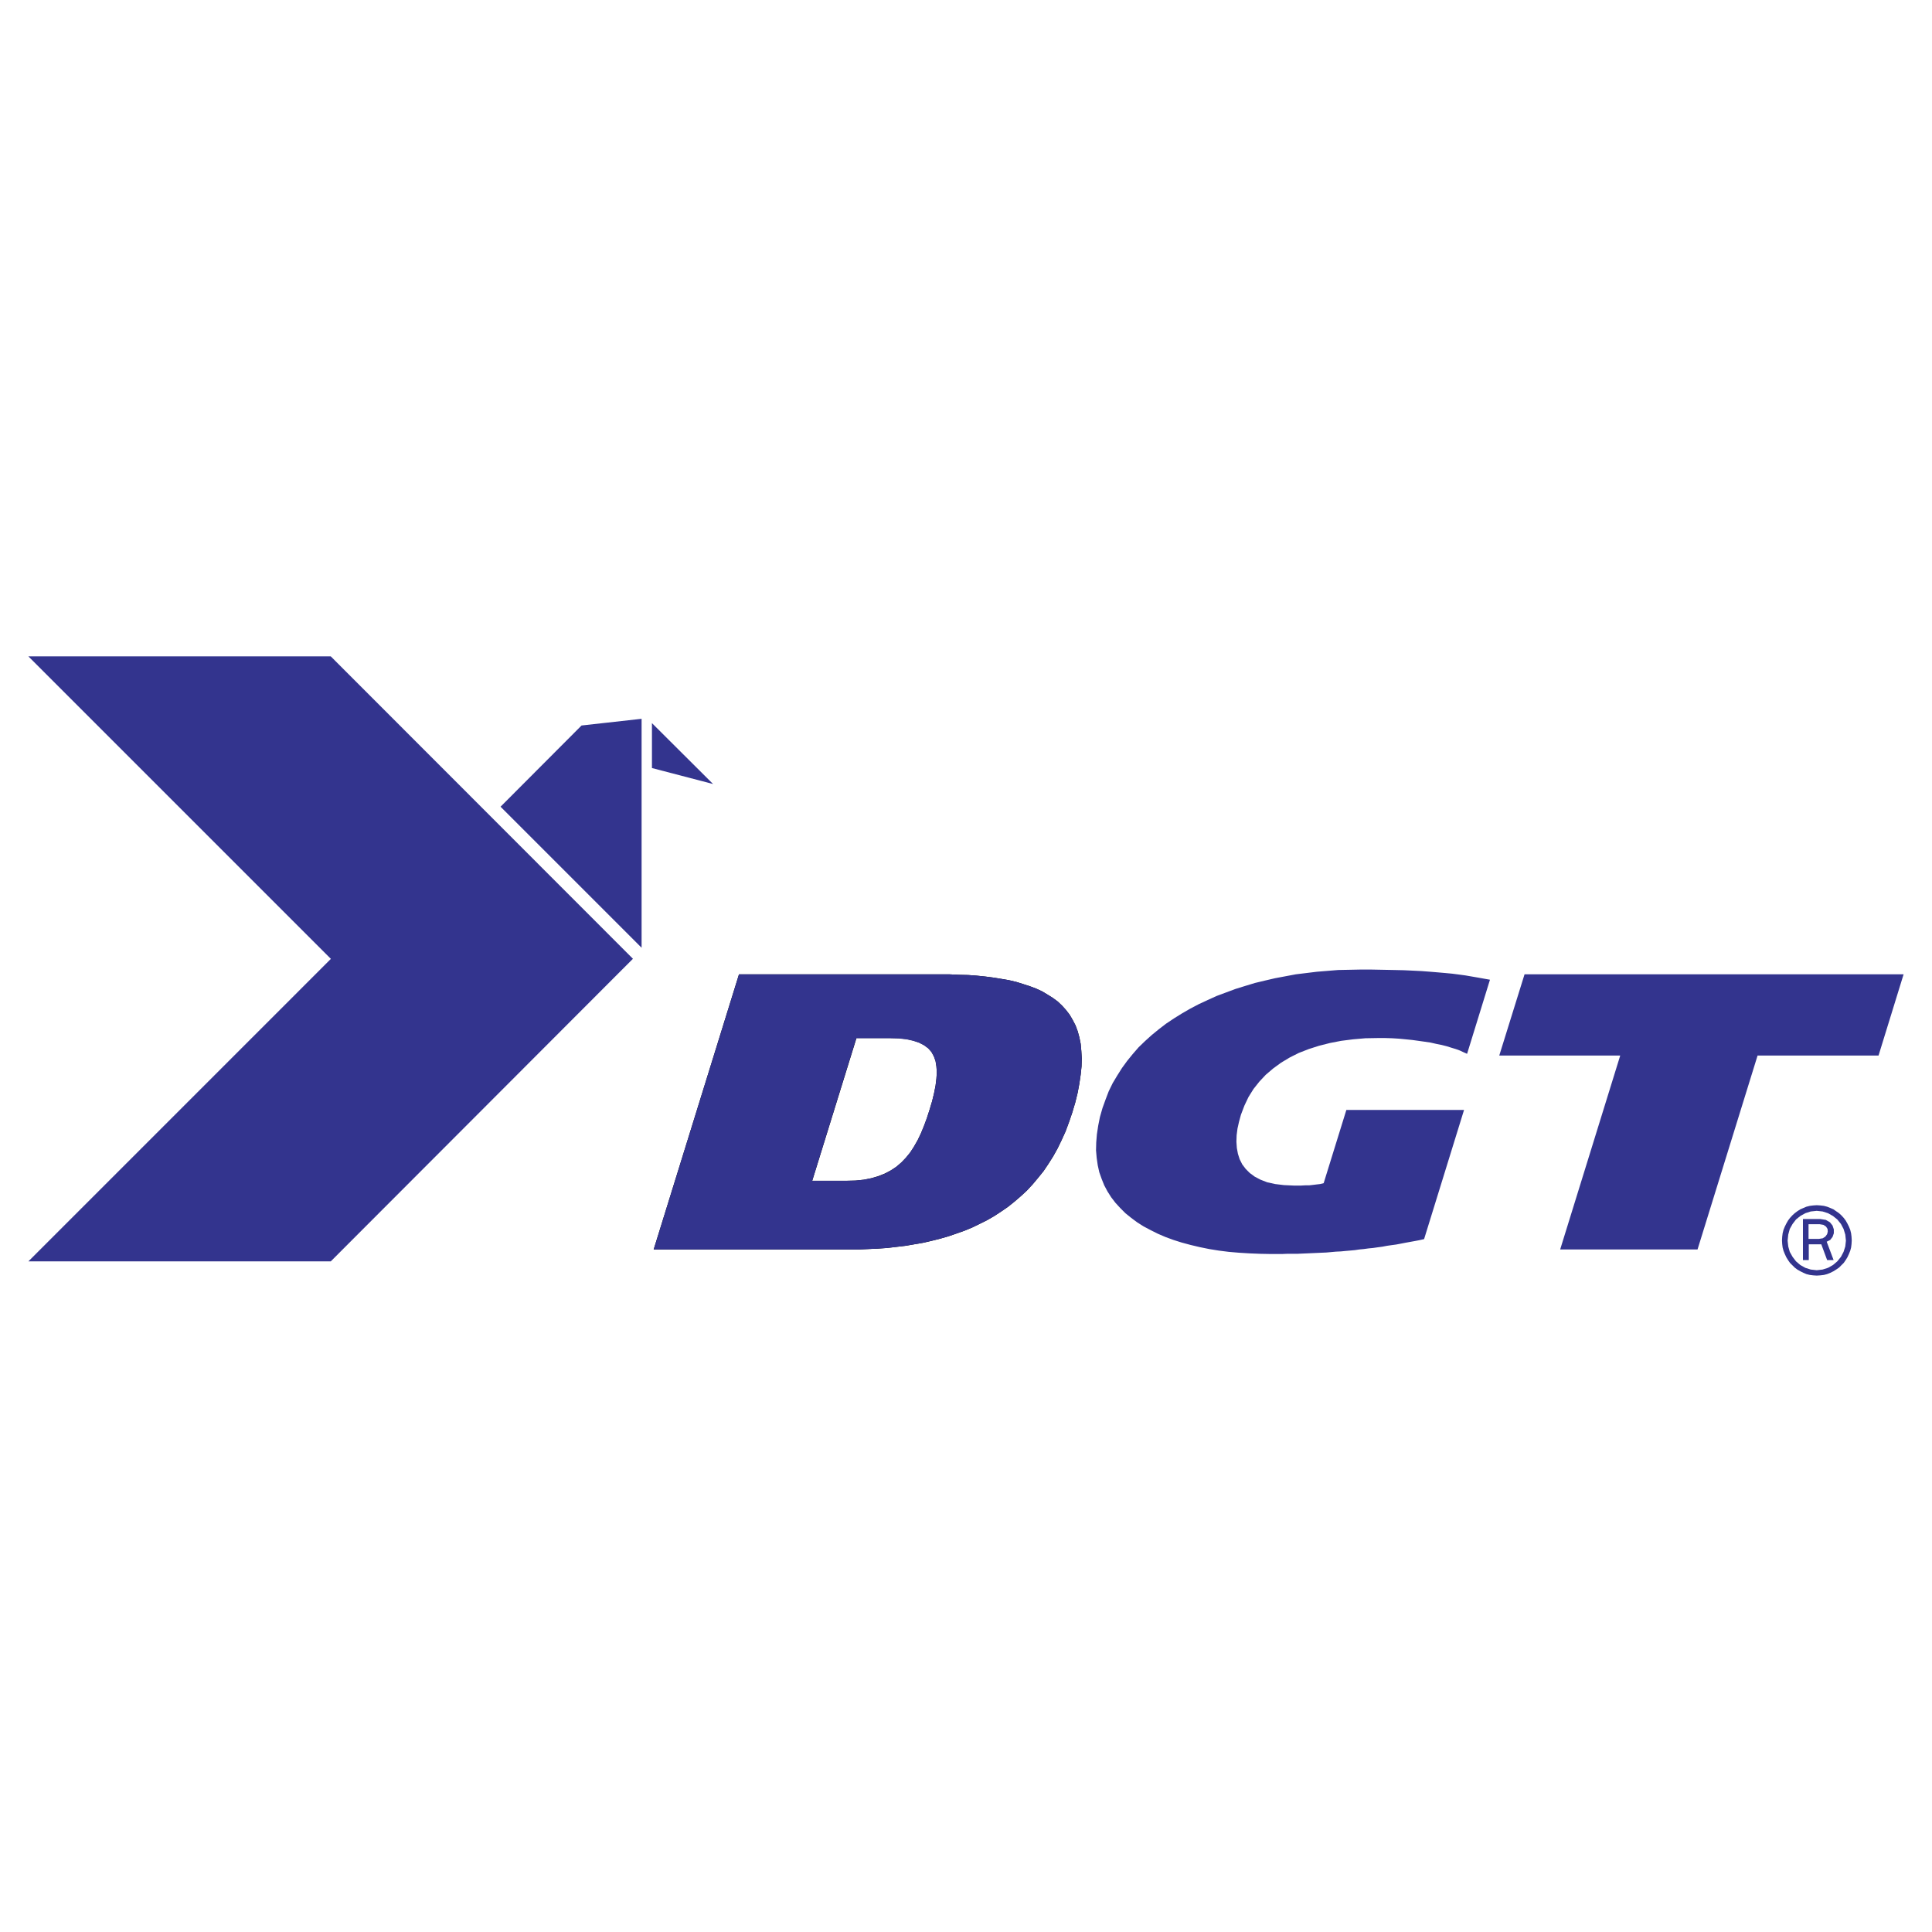 <svg xmlns="http://www.w3.org/2000/svg" width="2500" height="2500" viewBox="0 0 192.756 192.756"><g fill-rule="evenodd" clip-rule="evenodd"><path fill="#fff" d="M0 0h192.756v192.756H0V0z"/><path d="M73.73 97.207l-8.512 27.453H85.69l.948-.043.948-.043.927-.064.905-.107.904-.107.884-.15.884-.152.84-.193.862-.215.819-.236.819-.281.797-.281.777-.322.754-.367.732-.365.711-.41.689-.451.689-.475.646-.518.625-.539.604-.559.582-.627.539-.646.539-.666.494-.734.475-.754.432-.775.408-.842.389-.859.344-.928.324-.949.301-1.012.238-.971.172-.926.129-.883.086-.82.021-.797-.043-.732-.064-.711-.129-.646-.172-.625-.217-.582-.279-.537-.303-.518-.365-.475-.389-.432-.43-.408-.496-.367-.518-.322-.539-.324-.604-.281-.625-.234-.668-.217-.689-.215-.732-.174-.754-.129-.797-.129-.82-.107-.84-.086-.862-.064-.905-.021-.926-.045H73.73v-.005zm7.305 20.602l4.417-14.244h3.361l.862.021.776.086.668.15.582.195.496.258.409.303.324.365.237.432.172.475.086.537.043.582-.043.646-.086.711-.151.756-.194.797-.258.861-.258.818-.302.799-.302.732-.323.668-.366.646-.367.582-.431.516-.452.475-.496.432-.561.365-.581.303-.646.258-.711.217-.754.15-.819.086-.905.021h-3.427v.001z"/><path d="M73.73 97.207l-8.512 27.453H85.69l.948-.043.948-.043.927-.064.905-.107.904-.107.884-.15.884-.152.84-.193.862-.215.819-.236.819-.281.797-.281.777-.322.754-.367.732-.365.711-.41.689-.451.689-.475.646-.518.625-.539.604-.559.582-.627.539-.646.539-.666.494-.734.475-.754.432-.775.408-.842.389-.859.344-.928.324-.949.301-1.012.238-.971.172-.926.129-.883.086-.82.021-.797-.043-.732-.064-.711-.129-.646-.172-.625-.217-.582-.279-.537-.303-.518-.365-.475-.389-.432-.43-.408-.496-.367-.518-.322-.539-.324-.604-.281-.625-.234-.668-.217-.689-.215-.732-.174-.754-.129-.797-.129-.82-.107-.84-.086-.862-.064-.905-.021-.926-.045H73.73v-.005zm7.305 20.602l4.396-14.223h3.383l.862.021.776.086.668.15.582.195.496.258.409.303.324.365.237.432.172.475.086.537.043.582-.043.646-.086.689-.151.756-.194.797-.258.861-.28.84-.28.777-.302.732-.323.689-.366.625-.389.582-.409.516-.452.475-.517.432-.54.365-.581.324-.646.258-.711.195-.754.15-.84.086-.884.021h-3.428v.003zM142.082 123.627l3.986-12.887h-11.742l-2.264 7.305-.343.086-.367.043-.366.045-.388.043h-.389l-.387.021h-.756l-.968-.045-.883-.107-.777-.172-.668-.258-.581-.303-.496-.365-.41-.41-.344-.453-.259-.516-.172-.539-.108-.582-.043-.625.022-.646.086-.668.15-.668.194-.711.345-.906.41-.862.497-.797.58-.732.646-.689.733-.625.798-.583.862-.517.904-.453.992-.387 1.012-.324 1.1-.279 1.121-.217 1.185-.151 1.229-.107 1.25-.022h.709l.711.022.691.043.668.064.646.065.625.086.625.088.581.086.562.128.537.108.518.131.474.15.43.129.41.15.365.172.346.153 2.283-7.393-.601-.107-.604-.108-.625-.107-.625-.108-.646-.087-.668-.086-.69-.065-.732-.064-.777-.065-.84-.064-.862-.043-.927-.043-.991-.022-1.056-.021-1.143-.022h-1.205l-1.078.022-1.078.021-1.055.086-1.056.086-1.055.129-1.057.129-1.035.195-1.033.194-1.014.236-.992.238-.99.301-.969.301-.928.346-.926.345-.904.408-.885.411-.861.453-.818.472-.799.497-.775.517-.733.561-.711.582-.668.603-.646.623-.582.67-.561.69-.517.711-.475.753-.451.754-.389.797-.322.842-.303.84-.258.904-.172.863-.13.862-.065.797-.021.797.066.753.105.733.153.691.236.668.26.647.322.603.367.58.43.561.475.517.517.518.561.453.603.451.647.41.689.366.733.367.754.324.818.301.818.258.885.238.904.215.95.193.947.153 1.012.128 1.013.086 1.057.065 1.078.043 1.098.021H127.883l.517-.021h1.012l.496-.022.496-.021.494-.022.475-.021.496-.022.473-.021.474-.043.475-.043.475-.022.451-.043.474-.042.475-.043.453-.067.451-.043.475-.064.453-.043.451-.065.475-.064.453-.086.453-.065.473-.064.453-.086.453-.088.473-.086.474-.086.453-.086.473-.107zM187.422 105.311l2.5-8.104h-37.818l-2.522 8.104h12.068l-5.992 19.349h13.705l5.991-19.349h12.068zM181.258 120.244l.346.021.365.043.324.086.324.129.301.129.279.195.281.193.236.215.238.26.193.258.172.303.15.301.131.322.086.346.043.344.021.367-.021.367-.043.344-.086.322-.131.324-.15.324-.172.279-.193.281-.238.236-.236.236-.281.193-.279.174-.301.15-.324.129-.324.086-.365.043-.346.021-.344-.021-.346-.043-.344-.086-.303-.129-.301-.15-.303-.174-.258-.193-.236-.236-.238-.236-.193-.281-.172-.279-.15-.324-.131-.324-.086-.322-.043-.344-.021-.367.021-.367.043-.344.086-.346.131-.322.15-.301.172-.303.193-.258.238-.26.236-.215.258-.193.303-.195.301-.129.303-.129.344-.086.346-.043.344-.021zm0 .561l.582.064.539.172.496.279.432.346.365.451.26.496.172.561.064.604-.064.582-.172.539-.26.496-.365.451-.432.367-.496.279-.539.172-.582.066-.602-.066-.539-.172-.496-.279-.432-.367-.344-.451-.279-.496-.152-.539-.064-.582.064-.604.152-.561.279-.496.344-.451.432-.346.496-.279.539-.172.602-.064zm-1.379.818h1.746l.539.086.408.236.26.324.129.387v.389l-.129.367-.238.301-.344.172.689 1.832h-.646l-.582-1.572h-1.25v1.572h-.582v-4.094zm.56.518v1.465h1.035l.387-.064.26-.172.172-.238.064-.258-.021-.26-.15-.236-.258-.174-.367-.062h-1.122v-.001zM33.002 95.677L2.834 125.846h30.168l30.146-30.189-30.146-30.169H2.834l30.168 30.168v.021zm32.043-23.531v4.482l6.099 1.594-6.099-6.076zm-1.033 22.411L49.94 80.485l8.081-8.102 5.991-.668v22.842z" fill="#33348e"/></g></svg>